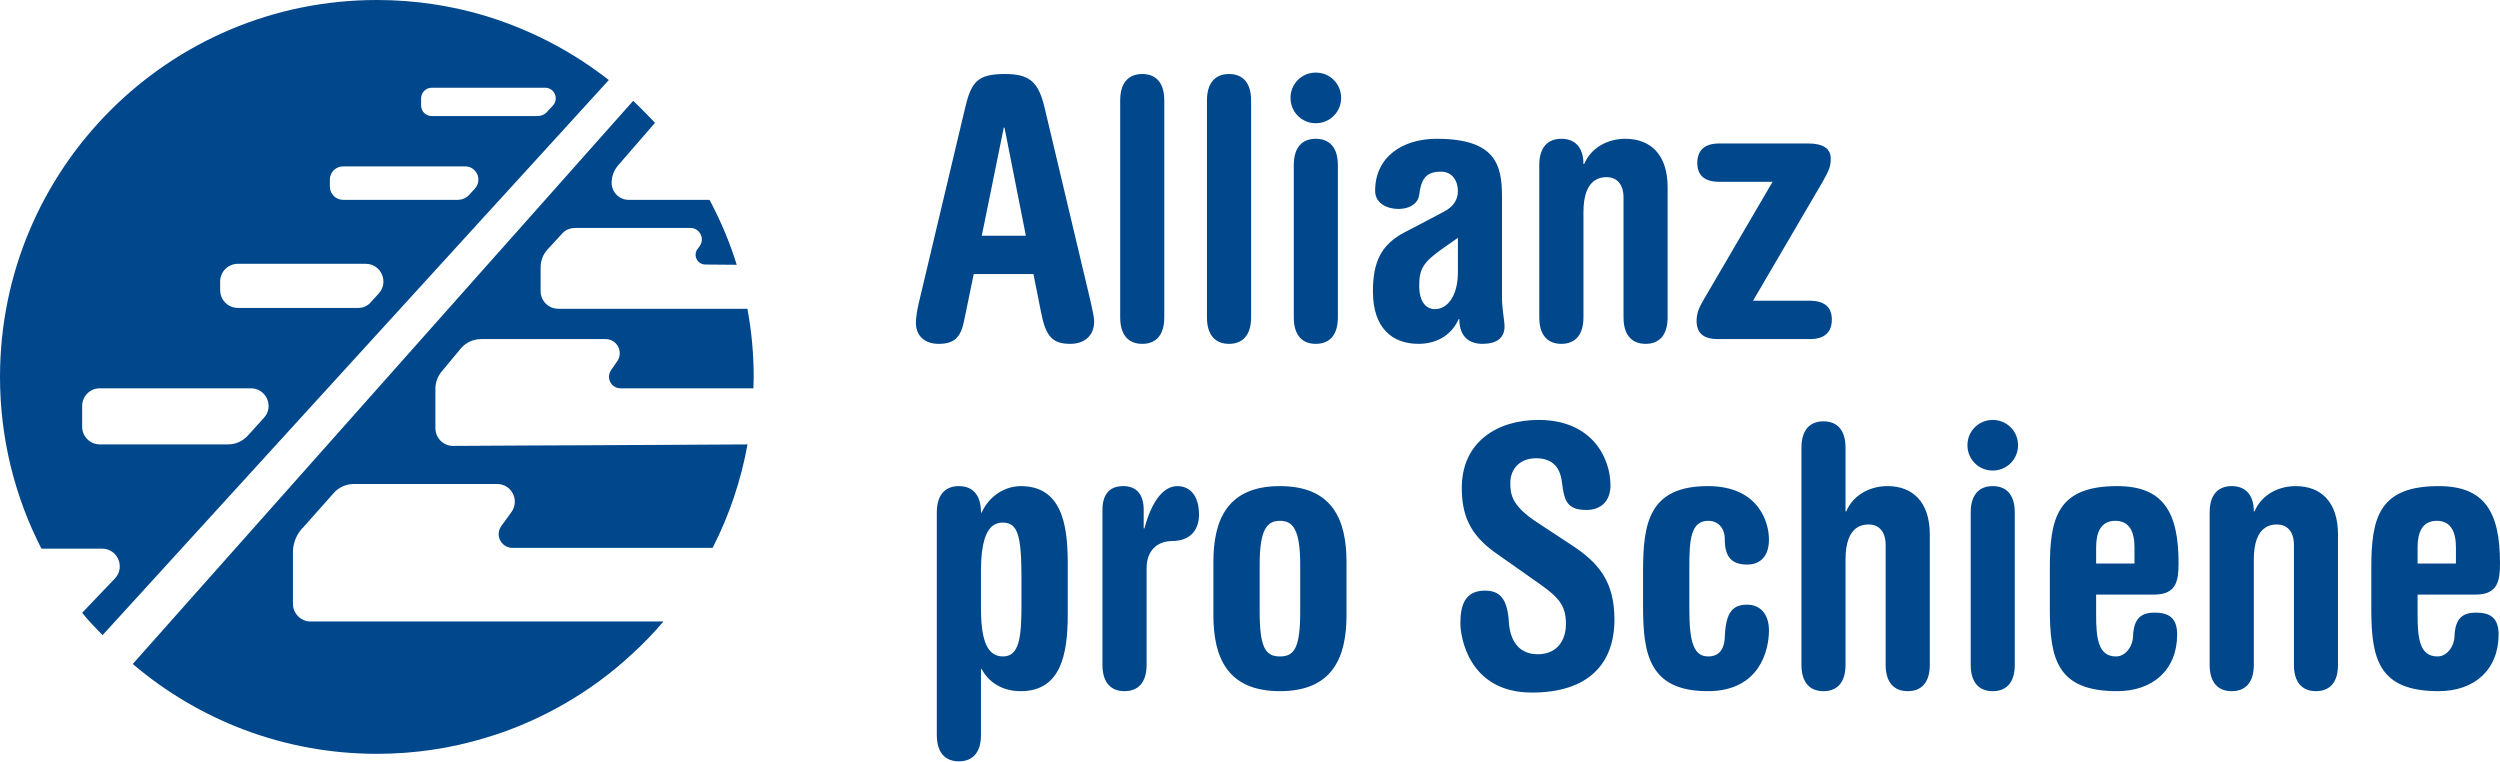 <svg xmlns="http://www.w3.org/2000/svg" width="1000" height="305" viewBox="0 0 1000 305"><path fill="#00478B" fill-rule="evenodd" d="M1000 225.263c0-20.575-6.213-30.819-24.553-30.819-24.027 0-26.926 12.863-26.926 32.833v16.322c0 19.977 2.898 32.869 26.926 32.869 14.31 0 23.991-8.551 23.991-22.728 0-6.917-3.745-8.69-8.973-8.69-4.914 0-8.374 1.773-8.659 9.405-.139 4.203-3.037 8.128-6.812 8.128-7.213 0-7.958-7.391-7.958-16.789v-7.953h23.151c8.966 0 9.812-5.516 9.812-12.579zm-17.632.139h-15.332v-6.501c0-5.939 1.876-10.572 7.666-10.572 5.797 0 7.666 4.633 7.666 10.572v6.501zm-47.171 40.501v-52.095c0-13.286-7.06-19.364-16.924-19.364-6.783 0-13.565 3.32-16.464 10.105h-.285c0-6.785-3.49-10.105-8.827-10.105-5.373 0-8.841 3.32-8.841 10.565v60.894c0 7.245 3.468 10.565 8.841 10.565 5.337 0 8.827-3.32 8.827-10.565v-42.092c0-6.785 1.694-10.886 4.592-12.761 1.314-.883 2.898-1.262 4.673-1.262 3.738 0 6.775 2.43 6.775 8.223v47.892c0 7.245 3.468 10.565 8.834 10.565 5.344 0 8.798-3.32 8.798-10.565zm-63.774-40.64c0-20.575-6.22-30.819-24.597-30.819-23.991 0-26.889 12.863-26.889 32.833v16.322c0 19.977 2.898 32.869 26.889 32.869 14.354 0 24.035-8.551 24.035-22.728 0-6.917-3.753-8.69-8.98-8.69-4.914 0-8.374 1.773-8.659 9.405-.139 4.203-3.037 8.128-6.819 8.128-7.206 0-7.951-7.391-7.951-16.789v-7.953h23.144c8.98 0 9.827-5.516 9.827-12.579zm-17.632.139h-15.339v-6.501c0-5.939 1.876-10.572 7.673-10.572 5.79 0 7.666 4.633 7.666 10.572v6.501zm-46.573-47.323c0-5.618-4.483-10.105-10.141-10.105-5.622 0-10.104 4.487-10.104 10.105 0 5.655 4.483 10.142 10.104 10.142 5.658 0 10.141-4.487 10.141-10.142zm-35.3 87.825v-52.095c0-13.286-7.104-19.364-16.924-19.364-6.79 0-13.609 3.32-16.5 10.105h-.285v-25.449c0-7.245-3.468-10.565-8.834-10.565-5.33 0-8.798 3.32-8.798 10.565v86.803c0 7.245 3.468 10.565 8.798 10.565 5.366 0 8.834-3.32 8.834-10.565v-42.092c0-6.785 1.694-10.886 4.6-12.761 1.3-.883 2.884-1.262 4.651-1.262 3.753 0 6.79 2.43 6.79 8.223v47.892c0 7.245 3.504 10.565 8.834 10.565 5.366 0 8.834-3.32 8.834-10.565zm-48.018-145.611h-22.684l27.911-47.71c2.439-4.341 3.176-6.078 3.176-9.113 0-3.925-2.891-6.085-9.112-6.085h-35.439c-5.797 0-8.834 2.619-8.834 7.814 0 5.056 3.037 7.53 8.834 7.53h21.268l-27.904 47.746c-1.314 2.291-2.475 4.633-2.475 7.814 0 4.764 2.475 7.347 8.549 7.347h36.709c5.79 0 8.834-2.583 8.834-7.807 0-5.064-3.044-7.537-8.834-7.537zm-56.852 6.683v-52.095c0-13.294-7.067-19.364-16.924-19.364-6.79 0-13.572 3.32-16.471 10.105h-.277c0-6.785-3.504-10.105-8.834-10.105-5.381 0-8.834 3.32-8.834 10.528v60.931c0 7.209 3.453 10.565 8.834 10.565 5.33 0 8.834-3.356 8.834-10.565v-42.092c0-6.785 1.694-10.886 4.621-12.761 1.314-.846 2.869-1.27 4.636-1.27 3.738 0 6.775 2.437 6.775 8.23v47.892c0 7.209 3.468 10.565 8.841 10.565 5.33 0 8.798-3.356 8.798-10.565zm-51.654 40.997c-16.471 0-30.678 8.799-30.678 27.178 0 10.565 3.044 18.518 13.178 25.763l18.661 13.148c7.104 5.085 9.82 8.405 9.82 15.475 0 6.683-3.607 12.163-11.265 12.163-7.819 0-11.141-5.8-11.557-12.871-.599-9.259-3.504-12.579-9.579-12.579-8.228 0-9.827 6.216-9.827 13.148 0 5.056 3.183 27.631 28.62 27.631 22.304 0 33.007-11.273 33.007-29.229 0-15.198-6.359-22.684-16.931-29.645l-14.31-9.405c-9.572-6.355-10.411-10.704-10.411-15.475 0-6.224 4.337-9.967 10.236-9.967 5.519 0 9.586 2.437 10.433 9.682.883 7.384 2.044 10.995 9.849 10.995 5.476 0 9.55-3.327 9.55-9.828 0-10.711-7.111-26.186-28.795-26.186zm-13.58-37.393c0-2.473-1.015-6.647-1.015-11.696v-40.224c0-12.754-2.585-23.144-26.152-23.144-13.609 0-24.597 7.209-24.597 20.809 0 5.377 5.337 7.252 9.258 7.252 1.73 0 3.285-.314 4.563-.883 2.154-.956 3.526-2.612 3.811-4.772.745-6.224 2.621-9.259 8.695-9.259 4.49 0 6.783 3.604 6.783 7.807 0 3.327-1.73 6.224-5.651 8.237l-9.856 5.195-5.906 3.072c-9.258 4.918-12.579 11.696-12.579 23.574 0 14.775 7.819 20.991 18.23 20.991 6.366 0 12.864-2.758 16.047-9.857l.277-.139c0 7.668 4.49 9.996 9.265 9.996 5.651 0 8.827-2.327 8.827-6.961zm-18.654-21.56c0 8.237-3.461 14.629-9.258 14.629-3.745 0-6.22-3.356-6.22-9.252 0-6.683 1.453-9.405 9.265-14.913l6.213-4.349v13.885zm-44.558 137.052v-21.276c0-16.745-5.512-30.352-26.641-30.352-21.092 0-26.605 13.607-26.605 30.352v21.276c0 16.789 5.512 30.396 26.605 30.396 21.129 0 26.641-13.607 26.641-30.396zm-18.515-1.445c0 14.454-2.329 17.956-8.126 17.956-5.76 0-8.097-3.502-8.097-17.956v-18.664c0-14.169 2.898-17.635 8.097-17.635 5.227 0 8.126 3.466 8.126 17.635v18.664zm-2.577-178.582v60.931c0 7.209 3.461 10.565 8.798 10.565 5.373 0 8.834-3.356 8.834-10.565v-60.931c0-7.209-3.461-10.528-8.834-10.528-5.337 0-8.798 3.32-8.798 10.528zm18.939-26.894c0-5.655-4.49-10.113-10.141-10.113-5.614 0-10.104 4.458-10.104 10.113 0 5.655 4.49 10.142 10.104 10.142 5.651 0 10.141-4.487 10.141-10.142zm-36.008 87.825v-86.796c0-7.245-3.497-10.572-8.834-10.572-5.33 0-8.827 3.327-8.827 10.572v86.796c0 7.209 3.497 10.565 8.827 10.565 5.337 0 8.834-3.356 8.834-10.565zm-20.844 78.879c0-7.946-3.884-11.411-8.652-11.411-6.082 0-10.572 7.07-13.185 16.927h-.285v-7.384c0-5.793-2.475-9.543-8.235-9.543-5.79 0-8.265 3.75-8.265 9.543v61.916c0 7.245 3.461 10.565 8.834 10.565 5.33 0 8.827-3.32 8.827-10.565v-38.772c0-4.341 1.738-7.449 4.381-9.149 1.635-1.021 3.541-1.554 5.593-1.554 8.235 0 10.988-5.195 10.988-10.572zm-13.886-78.879v-86.796c0-7.245-3.461-10.572-8.798-10.572-5.373 0-8.834 3.327-8.834 10.572v86.796c0 7.209 3.461 10.565 8.834 10.565 5.337 0 8.798-3.356 8.798-10.565zm-28.057 1.591c0-1.591-.708-4.772-1.416-7.953l-18.369-77.398c-2.475-10.565-6.082-13.607-15.938-13.607-10.842 0-13.426 3.043-15.901 13.607l-18.515 77.967c-.701 2.889-1.161 6.216-1.161 7.953 0 5.049 3.351 8.405 9.112 8.405 6.22 0 8.834-2.612 10.141-9.113l3.884-18.81h23.889l3.044 15.307c1.869 9.719 4.621 12.615 11.696 12.615 4.76 0 9.535-2.473 9.535-8.974zm-27.313-34.285h-17.632l8.798-43.252h.285l8.549 43.252zm-108.974 61.04c.037-1.525.11-3.043.11-4.56 0-9.295-.883-18.408-2.512-27.251h-75.645c-3.928 0-7.075-3.145-7.075-7.063v-9.514c0-2.685.993-5.224 2.789-7.172l5.622-6.107c1.555-1.839 3.351-2.481 5.797-2.481h45.682c3.782 0 5.906 4.283 3.716 7.289l-.854 1.16c-1.869 2.546-.066 6.151 3.117 6.187l3.074.029 9.498.073c-2.504-8.128-5.717-15.906-9.498-23.326l-1.38-2.649h-32.336c-3.775 0-6.819-3.079-6.819-6.822v-.036c0-2.576.956-5.085 2.65-6.997l14.697-16.964s-5.687-5.968-8.725-8.799l-.248.285-13.602 15.3-26.714 30.075-18.515 20.816-141.09 158.795c26.327 22.399 60.386 35.941 97.635 35.941 15.12 0 29.715-2.225 43.455-6.399 6.359-1.875 12.55-4.203 18.515-6.924 9.469-4.283 18.413-9.507 26.714-15.556 4.738-3.458 9.294-7.209 13.602-11.236 4.381-3.991 8.513-8.303 12.368-12.827h-141.163c-3.884 0-7.06-3.188-7.06-7.077v-20.634c0-3.816 1.555-7.486 4.308-10.142l12.047-13.571c2.015-2.262 4.914-3.568 7.951-3.568h57.385c4.169 0 7.067 3.422 7.067 7.099 0 1.415-.423 2.831-1.343 4.137l-4.067 5.582c-.708.985-1.059 2.116-1.059 3.218 0 2.831 2.263 5.516 5.512 5.516h80.077l.139-.285c6.498-12.754 11.2-26.58 13.813-41.1l-13.813.073-10.674.066-21.487.102-13.602.073-26.714.109-18.515.102-12.966.073c-3.921 0-7.067-3.181-7.067-7.07v-15.833c0-2.649.993-5.195 2.752-7.136l7.564-9.12c2.015-2.262 4.914-3.568 7.951-3.568h49.821c4.556 0 7.243 5.122 4.629 8.872l-2.475 3.604c-.562.81-.81 1.729-.81 2.612 0 2.364 1.869 4.597 4.592 4.597h53.18zm-61.941-118.819l4.096-4.487c-1.343-1.065-2.716-2.087-4.096-3.079-8.301-6.078-17.245-11.302-26.714-15.585-5.965-2.721-12.156-5.049-18.515-6.997-13.74-4.137-28.335-6.355-43.455-6.355-83.26 0-150.742 67.497-150.742 150.762 0 24.734 6.001 48.097 16.573 68.701h24.276c6.111 0 9.323 7.282 5.227 11.805l-13.215 13.848c2.723 3.473 5.162 5.764 8.162 8.945l153.173-167.974 18.515-20.283 26.714-29.302zm-139.075 118.819c6.147 0 9.36 7.282 5.227 11.805l-6.505 7.172c-2.008 2.189-4.833 3.466-7.841 3.466h-51.304c-3.921 0-7.067-3.188-7.067-7.07v-8.31c0-3.918 3.147-7.063 7.067-7.063h60.422zm-5.235-49.797h51.172c6.147 0 9.36 7.282 5.227 11.834l-3.366 3.714c-1.19 1.306-2.891 2.087-4.687 2.087h-48.347c-3.884 0-7.06-3.181-7.06-7.07v-3.495c0-3.889 3.176-7.07 7.06-7.07zm90.918-38.976c4.629 0 7.031 5.472 3.921 8.865l-2.19 2.437c-1.197 1.313-2.891 2.087-4.694 2.087h-45.835c-2.928 0-5.3-2.4-5.3-5.297v-2.794c0-2.933 2.373-5.297 5.3-5.297h48.799zm35.161-24.362l-2.329 2.51c-.993 1.131-2.402 1.737-3.928 1.737h-42.258c-2.329 0-4.242-1.875-4.242-4.246v-2.86c0-2.327 1.913-4.232 4.242-4.232h45.368c3.68 0 5.622 4.341 3.147 7.092zm153.524 162.822v88.956c0 7.245 3.468 10.565 8.834 10.565 5.337 0 8.834-3.32 8.834-10.565v-26.332h.285c3.176 5.939 8.973 8.836 15.617 8.836 15.901 0 18.8-14.483 18.8-30.527v-20.999c0-16.044-2.898-30.498-18.8-30.498-6.082 0-12.579 3.75-15.617 10.565h-.285c0-7.245-3.497-10.565-8.834-10.565-5.366 0-8.834 3.32-8.834 10.565zm17.668 22.976c0-10.857 2.125-15.731 4.768-17.744 1.241-.883 2.548-1.204 3.891-1.204 5.936 0 7.535 4.772 7.535 21.991v10.981c0 13.046-.891 20.575-7.396 20.575-1.73 0-3.139-.503-4.315-1.423-3.424-2.743-4.483-9.325-4.483-17.701v-15.475zm264.834.321v14.308c0 18.802 2.3 33.854 25.904 33.854 20.815 0 24.451-16.504 24.451-24.311 0-6.501-3.497-10.288-8.695-10.288-5.651 0-8.549 2.758-8.966 12.761-.146 6.224-3.322 7.953-6.644 7.953-5.666 0-7.535-5.516-7.535-18.518v-17.358c0-10.426.431-18.379 7.535-18.379 3.738 0 6.644 2.583 6.644 7.53 0 7.209 3.037 9.967 8.966 9.967 4.914 0 8.695-3.035 8.695-9.967 0-7.107-4.213-21.414-24.451-21.414-23.604 0-25.904 15.023-25.904 33.862zm131.059-23.297v60.894c0 7.245 3.461 10.565 8.798 10.565 5.373 0 8.827-3.32 8.827-10.565v-60.894c0-7.245-3.453-10.565-8.827-10.565-5.337 0-8.798 3.32-8.798 10.565z"/></svg>